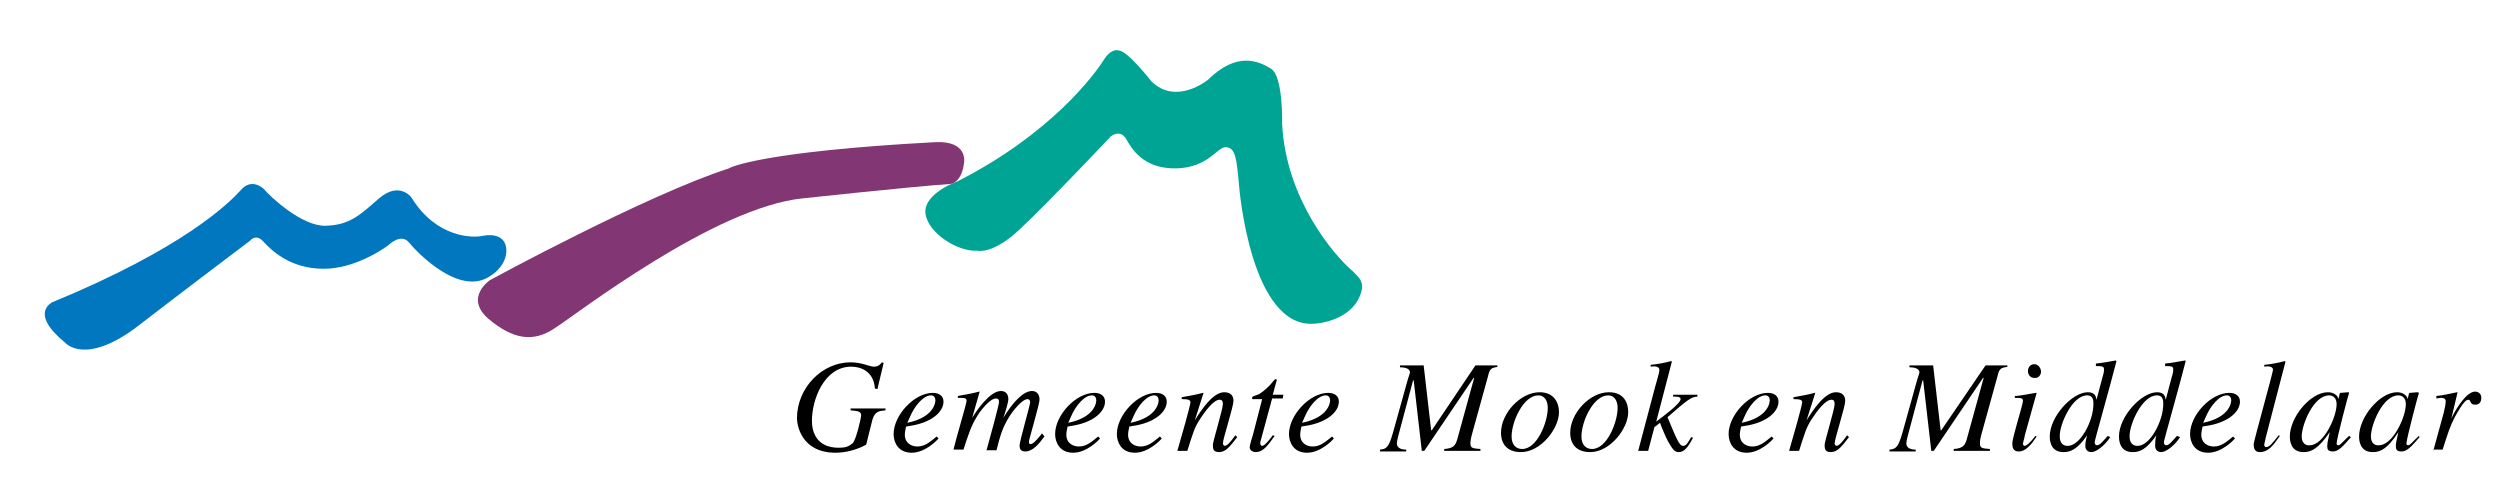 <?xml version="1.0" encoding="utf-8"?>
<!-- Generator: Adobe Illustrator 26.0.3, SVG Export Plug-In . SVG Version: 6.00 Build 0)  -->
<svg version="1.1" id="Laag_1" xmlns="http://www.w3.org/2000/svg" xmlns:xlink="http://www.w3.org/1999/xlink" x="0px" y="0px"
	 viewBox="0 0 400.9 79.3" style="enable-background:new 0 0 400.9 79.3;" xml:space="preserve">
<style type="text/css">
	.st0{fill:#00A494;}
	.st1{fill:#823673;}
	.st2{fill:#0077BE;}
</style>
<g id="Laag_4">
	<path d="M140.7,62.4l-0.4-0.1c-0.2-2.8-2.3-3.5-3.8-3.5c-4.3,0-6.3,5.2-6.3,8.7c0,1.7,0.7,4.3,4.3,4.3c1.1,0,1.6-0.2,2.2-0.7
		s1.4-4.2,1.4-4.5c0-0.6-0.5-0.7-1.7-0.8v-0.3h5.6v0.3c-1.1,0.1-1.7,0.2-2.1,1.5l-1,4c-1.4,0.8-3.3,1.3-4.9,1.3
		c-5.6,0-6.2-4.6-6.2-5.5c0-4.9,4-9,8.6-9c1.8,0,3.1,0.7,3.7,0.7c0.8,0,1.1-0.4,1.3-0.7l0.3,0.1L140.7,62.4z"/>
	<path d="M145.9,66.9c0.8-1.9,2.2-3.5,3.4-3.5c0.5,0,0.7,0.4,0.7,0.8c0,0.2-0.1,2.7-4.5,3.6L145.9,66.9z M150.2,70
		c-1.1,0.9-1.9,1.6-3.1,1.6c-0.9,0-2-0.5-2-1.9c0-0.4,0.1-0.8,0.2-1.3l0.6-0.1c3.4-0.5,5.4-2.2,5.4-3.9c0-0.9-0.7-1.4-1.7-1.4
		c-3,0-6.3,3.6-6.3,6.6c0,1.3,0.7,3,2.9,3c2.1,0,4-1.9,4.3-2.3L150.2,70z"/>
	<path d="M167.5,70l-0.1,0.1c-0.8,1.1-1.8,2.3-3,2.3c-0.9,0-0.9-0.7-0.9-1c0-0.6,1.7-6.5,1.7-6.9c0-0.3-0.2-0.5-0.4-0.5
		c-0.9,0-2.4,1.9-3,2.9c-1,1.6-1.4,2.9-2,5.3h-1.6c0.6-2.1,2-7.3,2-7.7c0-0.6-0.3-0.6-0.5-0.6c-1,0-2.6,2.1-3.1,3
		c-0.8,1.3-1.3,2.7-2.1,5.2h-1.6c0.3-1.4,2.1-7.4,2.1-7.8c0-0.5-0.3-0.5-1.4-0.5v-0.3c1.1-0.2,2.3-0.4,3.4-0.7h0.1l-1.2,4.2l0,0
		c0.6-1,2.8-4.3,4.6-4.3c0.8,0,1.2,0.5,1.2,1.4c0,0.3-0.5,2.1-0.8,2.9l0,0c1.5-2.5,3.2-4.3,4.6-4.3c0.8,0,1.2,0.6,1.2,1.4
		c0,0.7-1.7,6.4-1.7,6.7c0,0.4,0.1,0.4,0.3,0.4c0.4,0,1-0.7,1.8-1.7L167.5,70z"/>
	<path d="M171.7,66.9c0.8-1.9,2.2-3.5,3.4-3.5c0.5,0,0.7,0.4,0.7,0.8c0,0.2-0.1,2.7-4.5,3.6L171.7,66.9z M176.1,70
		c-1.1,0.9-1.9,1.6-3.1,1.6c-0.9,0-2-0.5-2-1.9c0-0.4,0.1-0.8,0.2-1.3l0.6-0.1c3.4-0.5,5.4-2.2,5.4-3.9c0-0.9-0.7-1.4-1.7-1.4
		c-3,0-6.3,3.6-6.3,6.6c0,1.3,0.7,3,2.9,3c2.1,0,4-1.9,4.3-2.3L176.1,70z"/>
	<path d="M181.7,66.9c0.8-1.9,2.2-3.5,3.4-3.5c0.5,0,0.7,0.4,0.7,0.8c0,0.2-0.1,2.7-4.5,3.6L181.7,66.9z M186,70
		c-1.1,0.9-1.9,1.6-3.1,1.6c-0.9,0-2-0.5-2-1.9c0-0.4,0.1-0.8,0.2-1.3l0.6-0.1c3.4-0.5,5.4-2.2,5.4-3.9c0-0.9-0.7-1.4-1.7-1.4
		c-3,0-6.3,3.6-6.3,6.6c0,1.3,0.7,3,2.9,3c2.1,0,4-1.9,4.3-2.3L186,70z"/>
	<path d="M198.4,70.1c-1.1,1.4-1.8,2.4-2.9,2.4c-1,0-1-0.6-1-1.2c0-0.5,1.6-5.7,1.6-6.5c0-0.4-0.1-0.7-0.5-0.7c-1,0-2.3,1.8-3.1,3
		c-1,1.5-1.2,2.4-2.1,5.2h-1.6c0.7-2.4,2.1-7.3,2.1-7.8c0-0.3-0.2-0.5-1.4-0.5v-0.3c1.1-0.2,2.3-0.4,3.4-0.7h0.1l-1.4,4.4l0,0
		c1-1.6,2.9-4.5,4.7-4.5c1,0,1.5,0.5,1.5,1.4s-1.7,6.1-1.7,6.8c0,0.3,0.3,0.4,0.3,0.4c0.4,0,1-0.7,1.7-1.7L198.4,70.1z"/>
	<path d="M205.7,63.9H204l-1.9,7c0,0.1,0,0.1,0,0.2c0,0.2,0.1,0.4,0.3,0.4c0.4,0,1.2-1,1.7-1.7l0.3,0.1c-1.1,1.6-1.9,2.6-3,2.6
		c-0.4,0-1-0.2-1-0.8c0-0.3,0.4-1.6,0.5-1.9l1.5-5.8h-1.6c0-0.1,0-0.2,0-0.3c0.1-0.2,0.7-0.3,1.1-0.5c0.7-0.4,1.7-1.3,2.3-2.1
		c0.1-0.1,0.2-0.3,0.4-0.3c0.1,0,0.2,0.1,0.1,0.3l-0.6,2.2h1.7L205.7,63.9z"/>
	<path d="M209.2,66.9c0.8-1.9,2.2-3.5,3.4-3.5c0.5,0,0.7,0.4,0.7,0.8c0,0.2-0.1,2.7-4.5,3.6L209.2,66.9z M213.6,70
		c-1.1,0.9-1.9,1.6-3.1,1.6c-0.9,0-2-0.5-2-1.9c0-0.4,0.1-0.8,0.2-1.3l0.6-0.1c3.4-0.5,5.4-2.2,5.4-3.9c0-0.9-0.7-1.4-1.7-1.4
		c-3,0-6.3,3.6-6.3,6.6c0,1.3,0.7,3,2.9,3c2.1,0,4-1.9,4.3-2.3L213.6,70z"/>
	<path d="M240.3,58.8c-1.1,0.2-1.4,0.2-1.7,1.6l-2.6,9.4c-0.1,0.4-0.2,0.8-0.2,1.3c0,0.8,0.4,0.8,1.6,0.9v0.3h-5.8V72
		c1.4-0.1,1.8-0.5,2.1-1.6l2.7-9.8h-0.1l-7.9,11.7H228L226.7,61h-0.1l-2.4,9c-0.1,0.4-0.2,0.9-0.2,1.1c0,0.8,0.8,1,1.5,1v0.3h-4.2
		v-0.3c1-0.1,1.4-0.3,2.1-2.8l2.2-7.9c0.2-0.8,0.5-1.5,0.5-1.7c0-0.4-0.4-0.8-1.6-0.8v-0.3h3.8l1.2,10.4h0.1l7-10.4h3.5v0.2H240.3z"
		/>
	<path d="M246.7,63.4c1,0,1.5,0.9,1.5,2c0,2.3-1.7,6.6-4.1,6.6c-1.1,0-1.7-0.8-1.7-2C242.4,67.6,244.3,63.4,246.7,63.4z M246.9,62.9
		c-3.1,0-6.2,3.4-6.2,6.5c0,1.8,1,3.1,3.2,3.1c3.2,0,6.1-3.8,6.1-6.4C250,64.7,249.3,62.9,246.9,62.9z"/>
	<path d="M257.9,63.4c1,0,1.5,0.9,1.5,2c0,2.3-1.7,6.6-4.1,6.6c-1.1,0-1.7-0.8-1.7-2C253.6,67.6,255.5,63.4,257.9,63.4z M258,62.9
		c-3.1,0-6.2,3.4-6.2,6.5c0,1.8,1,3.1,3.2,3.1c3.2,0,6.1-3.8,6.1-6.4C261.1,64.7,260.5,62.9,258,62.9z"/>
	<path d="M271.5,70.2c-0.8,1.5-1.4,2.3-2.3,2.3c-0.7,0-1-0.5-1.7-1.7c-0.3-0.5-1.1-2.4-1.3-3l-0.9,0.7l-1,3.8h-1.6l2.7-10.2
		c0.2-0.8,0.7-2.3,0.7-2.8c0-0.6-0.9-0.6-1.4-0.5v-0.3c1.1-0.1,2.2-0.3,3.3-0.6l0.1,0.1l-2.5,9.6l0,0c1.2-0.9,3.9-2.9,3.9-3.6
		c0-0.4-0.6-0.4-1.2-0.4v-0.3h3.9v0.3c-1,0-1.8,0.7-4.8,3.3c1.5,3.6,1.9,4.6,2.5,4.6c0.5,0,0.7-0.4,1.3-1.4L271.5,70.2z"/>
	<path d="M279.7,66.9c0.8-1.9,2.2-3.5,3.4-3.5c0.5,0,0.7,0.4,0.7,0.8c0,0.2-0.1,2.7-4.5,3.6L279.7,66.9z M284.1,70
		c-1.1,0.9-1.9,1.6-3.1,1.6c-0.9,0-2-0.5-2-1.9c0-0.4,0.1-0.8,0.2-1.3l0.6-0.1c3.4-0.5,5.4-2.2,5.4-3.9c0-0.9-0.7-1.4-1.7-1.4
		c-3,0-6.3,3.6-6.3,6.6c0,1.3,0.7,3,2.9,3c2.1,0,4-1.9,4.3-2.3L284.1,70z"/>
	<path d="M296.5,70.1c-1.1,1.4-1.8,2.4-2.9,2.4c-1,0-1-0.6-1-1.2c0-0.5,1.6-5.7,1.6-6.5c0-0.4-0.1-0.7-0.5-0.7c-1,0-2.3,1.8-3.1,3
		c-1,1.5-1.2,2.4-2.1,5.2h-1.6c0.7-2.4,2.1-7.3,2.1-7.8c0-0.3-0.2-0.5-1.4-0.5v-0.3c1.1-0.2,2.3-0.4,3.4-0.7h0.1l-1.4,4.4l0,0
		c1-1.6,2.9-4.5,4.7-4.5c1,0,1.5,0.5,1.5,1.4s-1.7,6.1-1.7,6.8c0,0.3,0.3,0.4,0.3,0.4c0.4,0,1-0.7,1.7-1.7L296.5,70.1z"/>
	<path d="M322,58.8c-1.1,0.2-1.4,0.2-1.7,1.6l-2.6,9.4c-0.1,0.4-0.2,0.8-0.2,1.3c0,0.8,0.4,0.8,1.6,0.9v0.3h-5.8V72
		c1.4-0.1,1.8-0.5,2.1-1.6l2.7-9.8H318l-7.9,11.7h-0.4L308.4,61h-0.1l-2.4,9c-0.1,0.4-0.2,0.9-0.2,1.1c0,0.8,0.8,1,1.5,1v0.3H303
		v-0.3c1-0.1,1.4-0.3,2.1-2.8l2.2-7.9c0.2-0.8,0.5-1.5,0.5-1.7c0-0.4-0.4-0.8-1.6-0.8v-0.3h3.8l1.2,10.4h0.1l7.1-10.4h3.5v0.2H322z"
		/>
	<path d="M327.3,59.6c0-0.5-0.4-1.2-1.1-1.2c-0.5,0-1,0.4-1,1.1s0.5,1.1,1,1.1C327,60.7,327.3,60,327.3,59.6z M326.4,69.9
		c-0.9,1.2-1.5,1.6-1.7,1.6s-0.3-0.2-0.3-0.3c0-0.3,0.3-1.1,0.3-1.4l1.9-6.8h-0.1c-0.8,0.1-2.6,0.5-3.4,0.5v0.3
		c1.2,0,1.3,0.1,1.3,0.5c0,0.6-1.7,5.8-1.7,6.8c0,0.4,0,1.3,1,1.3c1.2,0,2.1-1.2,2.9-2.4L326.4,69.9z"/>
	<path d="M331.6,71.5c-1.3,0-1.3-1.2-1.3-1.6c0-1.9,2-6.5,4.4-6.5c1,0,1,0.9,1,1.4C335.7,67.5,333.6,71.5,331.6,71.5z M338,69.9
		c-0.9,1-1.3,1.5-1.7,1.5c-0.2,0-0.4-0.1-0.4-0.5c0-0.3,2.6-9.4,3.5-13l-0.1-0.1c-1.1,0.2-2.2,0.4-3.2,0.5v0.4
		c1.2,0,1.3,0.1,1.3,0.6c0,0.3-0.1,0.8-0.3,1.4l-0.9,3.4l0,0c-0.1-0.5-0.2-1.2-1.4-1.2c-2.5,0-6.1,3.9-6.1,7.1
		c0,1.1,0.4,2.5,2.2,2.5c1.1,0,2.2-0.4,3.8-2.7l0,0c-0.2,0.7-0.3,1.2-0.3,1.7c0,0.4,0.2,1,1,1c0.7,0,2.1-1,3-2.4L338,69.9z"/>
	<path d="M342.8,71.5c-1.3,0-1.3-1.2-1.3-1.6c0-1.9,2-6.5,4.4-6.5c1,0,1,0.9,1,1.4C346.9,67.5,344.8,71.5,342.8,71.5z M349.1,69.9
		c-0.9,1-1.3,1.5-1.7,1.5c-0.2,0-0.4-0.1-0.4-0.5c0-0.3,2.6-9.4,3.5-13l-0.1-0.1c-1.1,0.2-2.2,0.4-3.2,0.5v0.4
		c1.2,0,1.3,0.1,1.3,0.6c0,0.3-0.1,0.8-0.3,1.4l-0.9,3.4l0,0c-0.1-0.5-0.2-1.2-1.4-1.2c-2.5,0-6.1,3.9-6.1,7.1
		c0,1.1,0.4,2.5,2.2,2.5c1.1,0,2.2-0.4,3.8-2.7l0,0c-0.2,0.7-0.2,1.2-0.2,1.7c0,0.4,0.2,1,1,1c0.7,0,2.1-1,3-2.4L349.1,69.9z"/>
	<path d="M353.7,66.9c0.8-1.9,2.2-3.5,3.4-3.5c0.5,0,0.7,0.4,0.7,0.8c0,0.2-0.1,2.7-4.5,3.6L353.7,66.9z M358.1,70
		c-1.1,0.9-1.9,1.6-3.1,1.6c-0.9,0-2-0.5-2-1.9c0-0.4,0.1-0.8,0.2-1.3l0.6-0.1c3.4-0.5,5.4-2.2,5.4-3.9c0-0.9-0.7-1.4-1.7-1.4
		c-3,0-6.3,3.6-6.3,6.6c0,1.3,0.7,3,2.9,3c2.1,0,4-1.9,4.3-2.3L358.1,70z"/>
	<path d="M365.6,69.9c-1.1,1.6-1.9,2.6-3.2,2.6c-0.9,0-1-0.7-1-1.3c0-0.4,3.1-11.5,3.1-11.9c0-0.6-0.9-0.6-1.4-0.5v-0.3
		c1.1-0.1,2.2-0.3,3.3-0.6l0.1,0.1l-3.2,12.3c0,0.2-0.2,0.8-0.2,1c0,0.1,0,0.4,0.3,0.4c0.5,0,1-0.6,2-1.9L365.6,69.9z"/>
	<path d="M369.1,70c0-1.9,1.9-6.6,4.4-6.6c0.6,0,1.2,0.4,1.2,1.4c0,2.1-2.1,6.6-4.3,6.6C369.8,71.5,369.1,71.1,369.1,70z
		 M376.7,69.9c-1,0.9-1.4,1.5-1.7,1.5c-0.2,0-0.3-0.1-0.3-0.3c0-0.7,1.9-7.9,2-8.1l-0.1-0.1l-1.3,0.1l-0.1,0.1L375,64l0,0
		c-0.1-0.6-0.8-1.1-1.7-1.1c-2.8,0-6.1,4-6.1,7.1c0,0.6,0.1,2.5,2.2,2.5c1.3,0,2.4-0.6,4.2-3.2l0,0c-0.3,1.3-0.4,1.8-0.4,2.2
		c0,0.4,0,0.9,0.9,0.9s1.6-0.8,2.9-2.3L376.7,69.9z"/>
	<path d="M380.2,70c0-1.9,1.9-6.6,4.4-6.6c0.6,0,1.2,0.4,1.2,1.4c0,2.1-2.1,6.6-4.3,6.6C380.9,71.5,380.2,71.1,380.2,70z
		 M387.9,69.9c-1,0.9-1.4,1.5-1.7,1.5c-0.2,0-0.3-0.1-0.3-0.3c0-0.7,1.9-7.9,2-8.1l-0.2-0.1l-1.3,0.1l-0.1,0.1l-0.2,0.9l0,0
		c-0.1-0.6-0.8-1.1-1.7-1.1c-2.8,0-6.1,4-6.1,7.1c0,0.6,0.1,2.5,2.2,2.5c1.3,0,2.4-0.6,4.1-3.2l0,0c-0.3,1.3-0.4,1.8-0.4,2.2
		c0,0.4,0,0.9,0.9,0.9s1.6-0.8,2.9-2.3L387.9,69.9z"/>
	<path d="M390.2,72.3l1.7-6.2c0.2-0.8,0.3-1.5,0.3-1.7c0-0.3-0.1-0.6-0.8-0.6c-0.2,0-0.5,0.1-0.7,0.1v-0.4c1.1-0.1,2.3-0.4,3.3-0.6
		h0.1l-1,4.2l0,0l0.2-0.4c0.7-1.4,2.3-3.9,3.6-3.9c0.5,0,1,0.3,1,1c0,1.1-0.8,1.1-1,1.1c-0.9,0-0.6-0.8-1.1-0.8
		c-0.7,0-1.9,2.4-2.1,2.7c-0.8,1.5-1.1,2.5-2,5.3h-1.5V72.3z"/>
</g>
<g id="LOGO">
	<path class="st0" d="M198.7,29.8c0,0,1.8,23.1,12.2,22.1c0,0,6-0.3,7.4-5.1c0.5-1.6-0.6-2.5-0.6-2.5c-0.3-0.3-0.6-0.7-1.1-1.1
		c-2.5-2.2-10.4-11.1-11-23.4c0,0,0.2-7.6-1.8-8.8s-5.4-2.8-10.1,1.8c0,0-5.1,4.2-9.1,0.2c0,0-3.8-4.9-5.2-4.9c0,0-1.1-0.5-2.4,1.5
		c-1.3,2.1-8.3,11.8-23.5,19.5c0,0-5.4,1.9-5.1,5.1c0.4,3.2,5.2,6.2,8.3,6c0,0,2.5,0.7,6.9-3.5c4.5-4.2,14.5-14.8,14.5-14.8
		s1.5-1.3,2.5,0.4c0.9,1.6,2.8,4.8,8,4.7c5.2-0.1,6.6-3.5,8-3.4C198.1,23.7,198.3,25.3,198.7,29.8z"/>
	<path class="st1" d="M149.9,22.8c5.4-0.3,4.7,3.3,4.7,3.3c-0.4,3.3-2.2,3.4-2.2,3.4c-6,0.4-23.6,2.3-23.6,2.3
		C114.6,33.2,92.6,50.3,89,52.6c-3.5,2.4-6.8,1.8-10.7-1.5c-3.9-3.4,0.3-6.2,0.3-6.2s25.2-13.7,38.3-17.9
		C116.9,26.9,122,24.3,149.9,22.8z"/>
	<path class="st2" d="M10.5,55c0,0,3.2,3.7,11.6-2.7c6.2-4.8,18-13.7,18-13.7s0.9-1.2,2.1,0.1c1.2,1.3,4.2,4.4,9.7,4.4
		s10.4-3.8,10.4-3.8s2-2,3.3-0.4s8.2,8.8,13.1,5.3c0,0,2.3-1.3,2.5-3.8c0.1-2.6-2.1-2.9-3.7-2.6c-1.6,0.4-7.5,0.4-11.5-6.1
		c0,0-1.9-2.7-5.2,0.1c-3.2,2.8-4.8,4.3-8.6,4.4c-3.8,0.1-8.9-4.7-9.9-5.9c0,0-1.9-1.9-3.7,0.2c-1.8,2-9.1,9.3-30.3,18
		C8.5,48.5,4.5,50.1,10.5,55z"/>
</g>
</svg>
